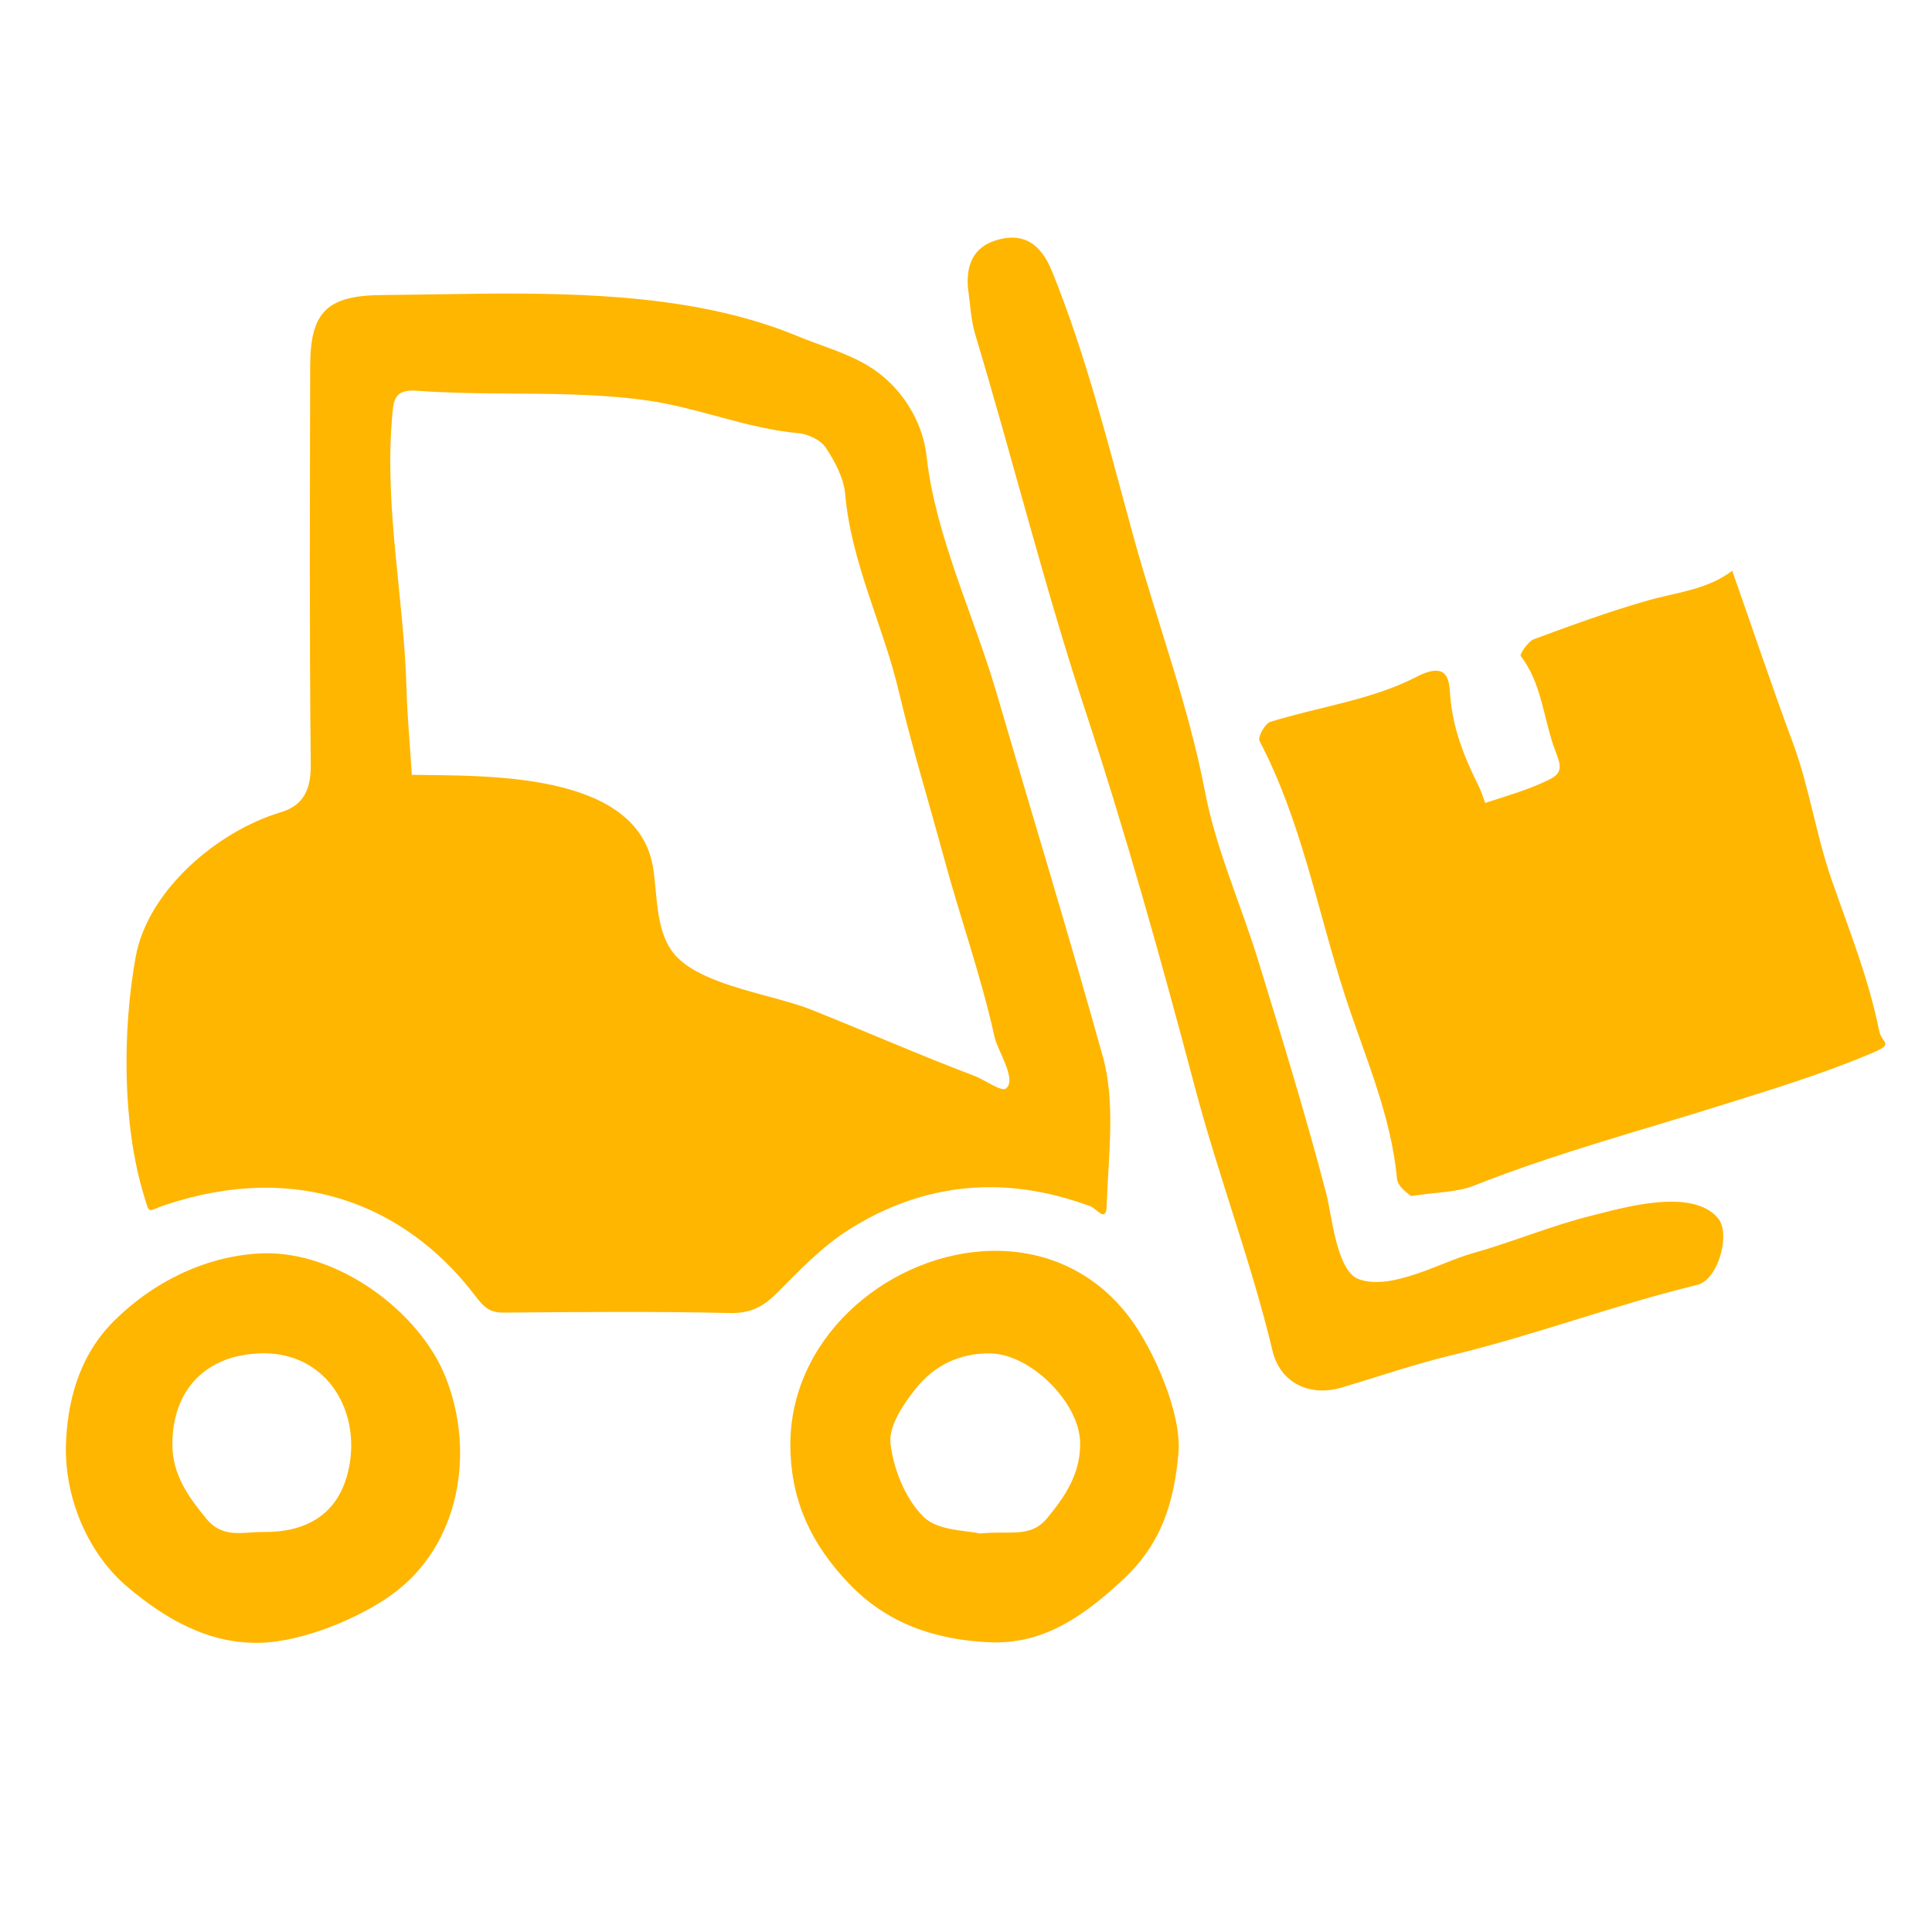 <?xml version="1.0" encoding="utf-8"?>
<!-- Generator: Adobe Illustrator 17.0.0, SVG Export Plug-In . SVG Version: 6.00 Build 0)  -->
<!DOCTYPE svg PUBLIC "-//W3C//DTD SVG 1.1//EN" "http://www.w3.org/Graphics/SVG/1.1/DTD/svg11.dtd">
<svg version="1.1" id="Calque_1" xmlns="http://www.w3.org/2000/svg" xmlns:xlink="http://www.w3.org/1999/xlink" x="0px" y="0px"
	 width="150px" height="150px" viewBox="0 0 150 150" enable-background="new 0 0 150 150" xml:space="preserve">
<g>
	<path fill="#FFB600" d="M37.155,22.805c8.405-0.083,17.265,0.178,24.78,3.298c1.818,0.755,3.771,1.28,5.439,2.283
		c2.611,1.569,4.27,4.312,4.572,7.077c0.67,6.122,3.679,12.361,5.402,18.26c2.755,9.43,5.636,18.845,8.275,28.307
		c1.009,3.618,0.422,7.717,0.299,11.595c-0.043,1.358-0.758,0.219-1.27,0.029c-6.581-2.442-12.943-1.894-18.852,1.884
		c-2.023,1.294-3.742,3.107-5.453,4.828c-1.059,1.064-2.048,1.614-3.648,1.577c-5.857-0.133-11.719-0.079-17.579-0.033
		c-1.327,0.01-1.678-0.613-2.507-1.666c-5.182-6.58-13.479-10.147-23.801-6.684c-1.409,0.473-1.17,0.78-1.629-0.715
		c-1.699-5.532-1.679-12.873-0.649-18.554c0.941-5.184,6.369-9.76,11.247-11.221c1.809-0.542,2.366-1.787,2.346-3.74
		c-0.11-10.299-0.065-20.599-0.045-30.899c0.008-4.236,1.31-5.493,5.616-5.526C32.108,22.887,34.61,22.83,37.155,22.805z
		 M38.794,30.549c-2.136-0.017-4.273-0.052-6.415-0.213c-1.813-0.136-1.83,0.753-1.947,2.181
		c-0.576,7.022,0.925,13.917,1.126,20.888c0.065,2.253,0.275,4.502,0.418,6.753c5.49,0.098,17.412-0.337,18.712,7.114
		c0.395,2.264,0.135,5.337,1.947,7.111c2.251,2.204,7.441,2.85,10.346,4.007c4.218,1.68,8.372,3.515,12.62,5.119
		c0.873,0.33,2.148,1.28,2.499,1.005c0.879-0.692-0.65-2.938-0.882-3.995c-1.033-4.698-2.654-9.217-3.91-13.853
		c-1.169-4.315-2.491-8.615-3.525-12.988c-1.211-5.12-3.686-9.933-4.165-15.321c-0.111-1.249-0.794-2.534-1.509-3.606
		c-0.399-0.599-1.382-1.056-2.142-1.123c-3.958-0.35-7.832-2.004-11.804-2.549C46.364,30.556,42.581,30.58,38.794,30.549z"/>
	<path fill="#FFB600" d="M109.545,92.861c-0.097-0.112-1.024-0.686-1.083-1.34c-0.458-5.001-2.53-9.562-4.057-14.287
		c-2.123-6.572-3.379-13.557-6.622-19.715c-0.15-0.285,0.429-1.346,0.846-1.475c3.788-1.177,7.888-1.702,11.341-3.491
		c2.498-1.294,2.539,0.33,2.613,1.354c0.185,2.59,1.087,4.863,2.216,7.112c0.22,0.439,0.496,1.326,0.52,1.318
		c1.716-0.563,3.481-1.056,5.081-1.871c1.166-0.594,0.593-1.442,0.21-2.57c-0.795-2.342-0.955-4.889-2.545-6.975
		c-0.09-0.119,0.563-1.122,1.025-1.293c2.932-1.084,5.875-2.165,8.88-3.017c2.231-0.632,4.591-0.827,6.519-2.298
		c1.567,4.441,3.056,8.918,4.699,13.334c1.281,3.444,1.796,7.124,2.999,10.6c1.346,3.888,2.9,7.721,3.707,11.77
		c0.201,1.011,1.23,0.985-0.521,1.729c-3.807,1.619-7.751,2.815-11.651,4.041c-6.447,2.027-12.979,3.766-19.28,6.263
		C113.1,92.582,111.535,92.551,109.545,92.861z"/>
	<path fill="#FFB600" d="M75.154,22.391c-0.158-1.793,0.405-3.184,2.165-3.731c1.976-0.614,3.422,0.093,4.353,2.387
		c2.719,6.697,4.433,13.732,6.35,20.684c1.814,6.579,4.251,13.021,5.534,19.736c0.859,4.495,2.804,8.775,4.154,13.184
		c1.837,5.999,3.69,11.998,5.272,18.066c0.421,1.615,0.786,5.989,2.523,6.603c2.566,0.905,6.324-1.315,8.801-2.01
		c3.108-0.871,6.092-2.137,9.231-2.92c2.421-0.604,7.846-2.223,9.855,0.199c0.999,1.205,0.007,4.772-1.6,5.162
		c-6.433,1.56-12.634,3.914-19.086,5.465c-2.844,0.684-5.689,1.667-8.536,2.511c-2.526,0.749-4.782-0.387-5.372-2.851
		c-1.654-6.914-4.202-13.575-6.012-20.413c-2.596-9.802-5.347-19.652-8.521-29.283c-3.166-9.606-5.638-19.547-8.557-29.246
		C75.368,24.802,75.331,23.576,75.154,22.391z"/>
	<path fill="#FFB600" d="M20.386,97.309c5.768-0.202,12.149,4.457,14.205,9.599c2.329,5.826,1.117,13.079-4.142,16.88
		c-2.588,1.87-6.867,3.625-10.091,3.752c-4.187,0.165-7.59-1.927-10.402-4.279c-3.187-2.665-4.952-7.051-4.835-11.07
		c0.092-3.184,0.921-6.809,3.676-9.577C12.004,99.392,16.209,97.456,20.386,97.309z M27.265,111.956
		c-0.116-3.733-2.706-6.992-7.002-6.883c-4.235,0.107-6.863,2.784-6.879,7.032c-0.008,2.387,1.226,4.09,2.655,5.827
		c1.277,1.553,2.881,0.993,4.373,1.012c3.168,0.041,5.634-1.208,6.523-4.344C27.185,113.717,27.292,112.823,27.265,111.956z"/>
	<path fill="#FFB600" d="M76.239,97.15c4.218-0.301,8.467,1.193,11.446,5.12c1.839,2.425,4.084,7.443,3.809,10.558
		c-0.364,4.117-1.459,7.214-4.445,9.947c-2.971,2.719-6.053,4.936-10.3,4.728c-4.182-0.205-7.895-1.451-10.88-4.599
		c-2.796-2.949-4.408-6.198-4.503-10.414C61.174,104.039,68.656,97.692,76.239,97.15z M76.064,119.061
		c2.382-0.244,3.937,0.376,5.232-1.188c1.449-1.752,2.591-3.48,2.566-5.843c-0.033-3.135-3.858-6.922-7.002-6.953
		c-2.377-0.024-4.335,0.955-5.733,2.697c-0.984,1.227-2.148,2.949-1.989,4.304c0.235,2.008,1.161,4.302,2.568,5.691
		C72.825,118.876,75.103,118.813,76.064,119.061z"/>
</g>
</svg>
